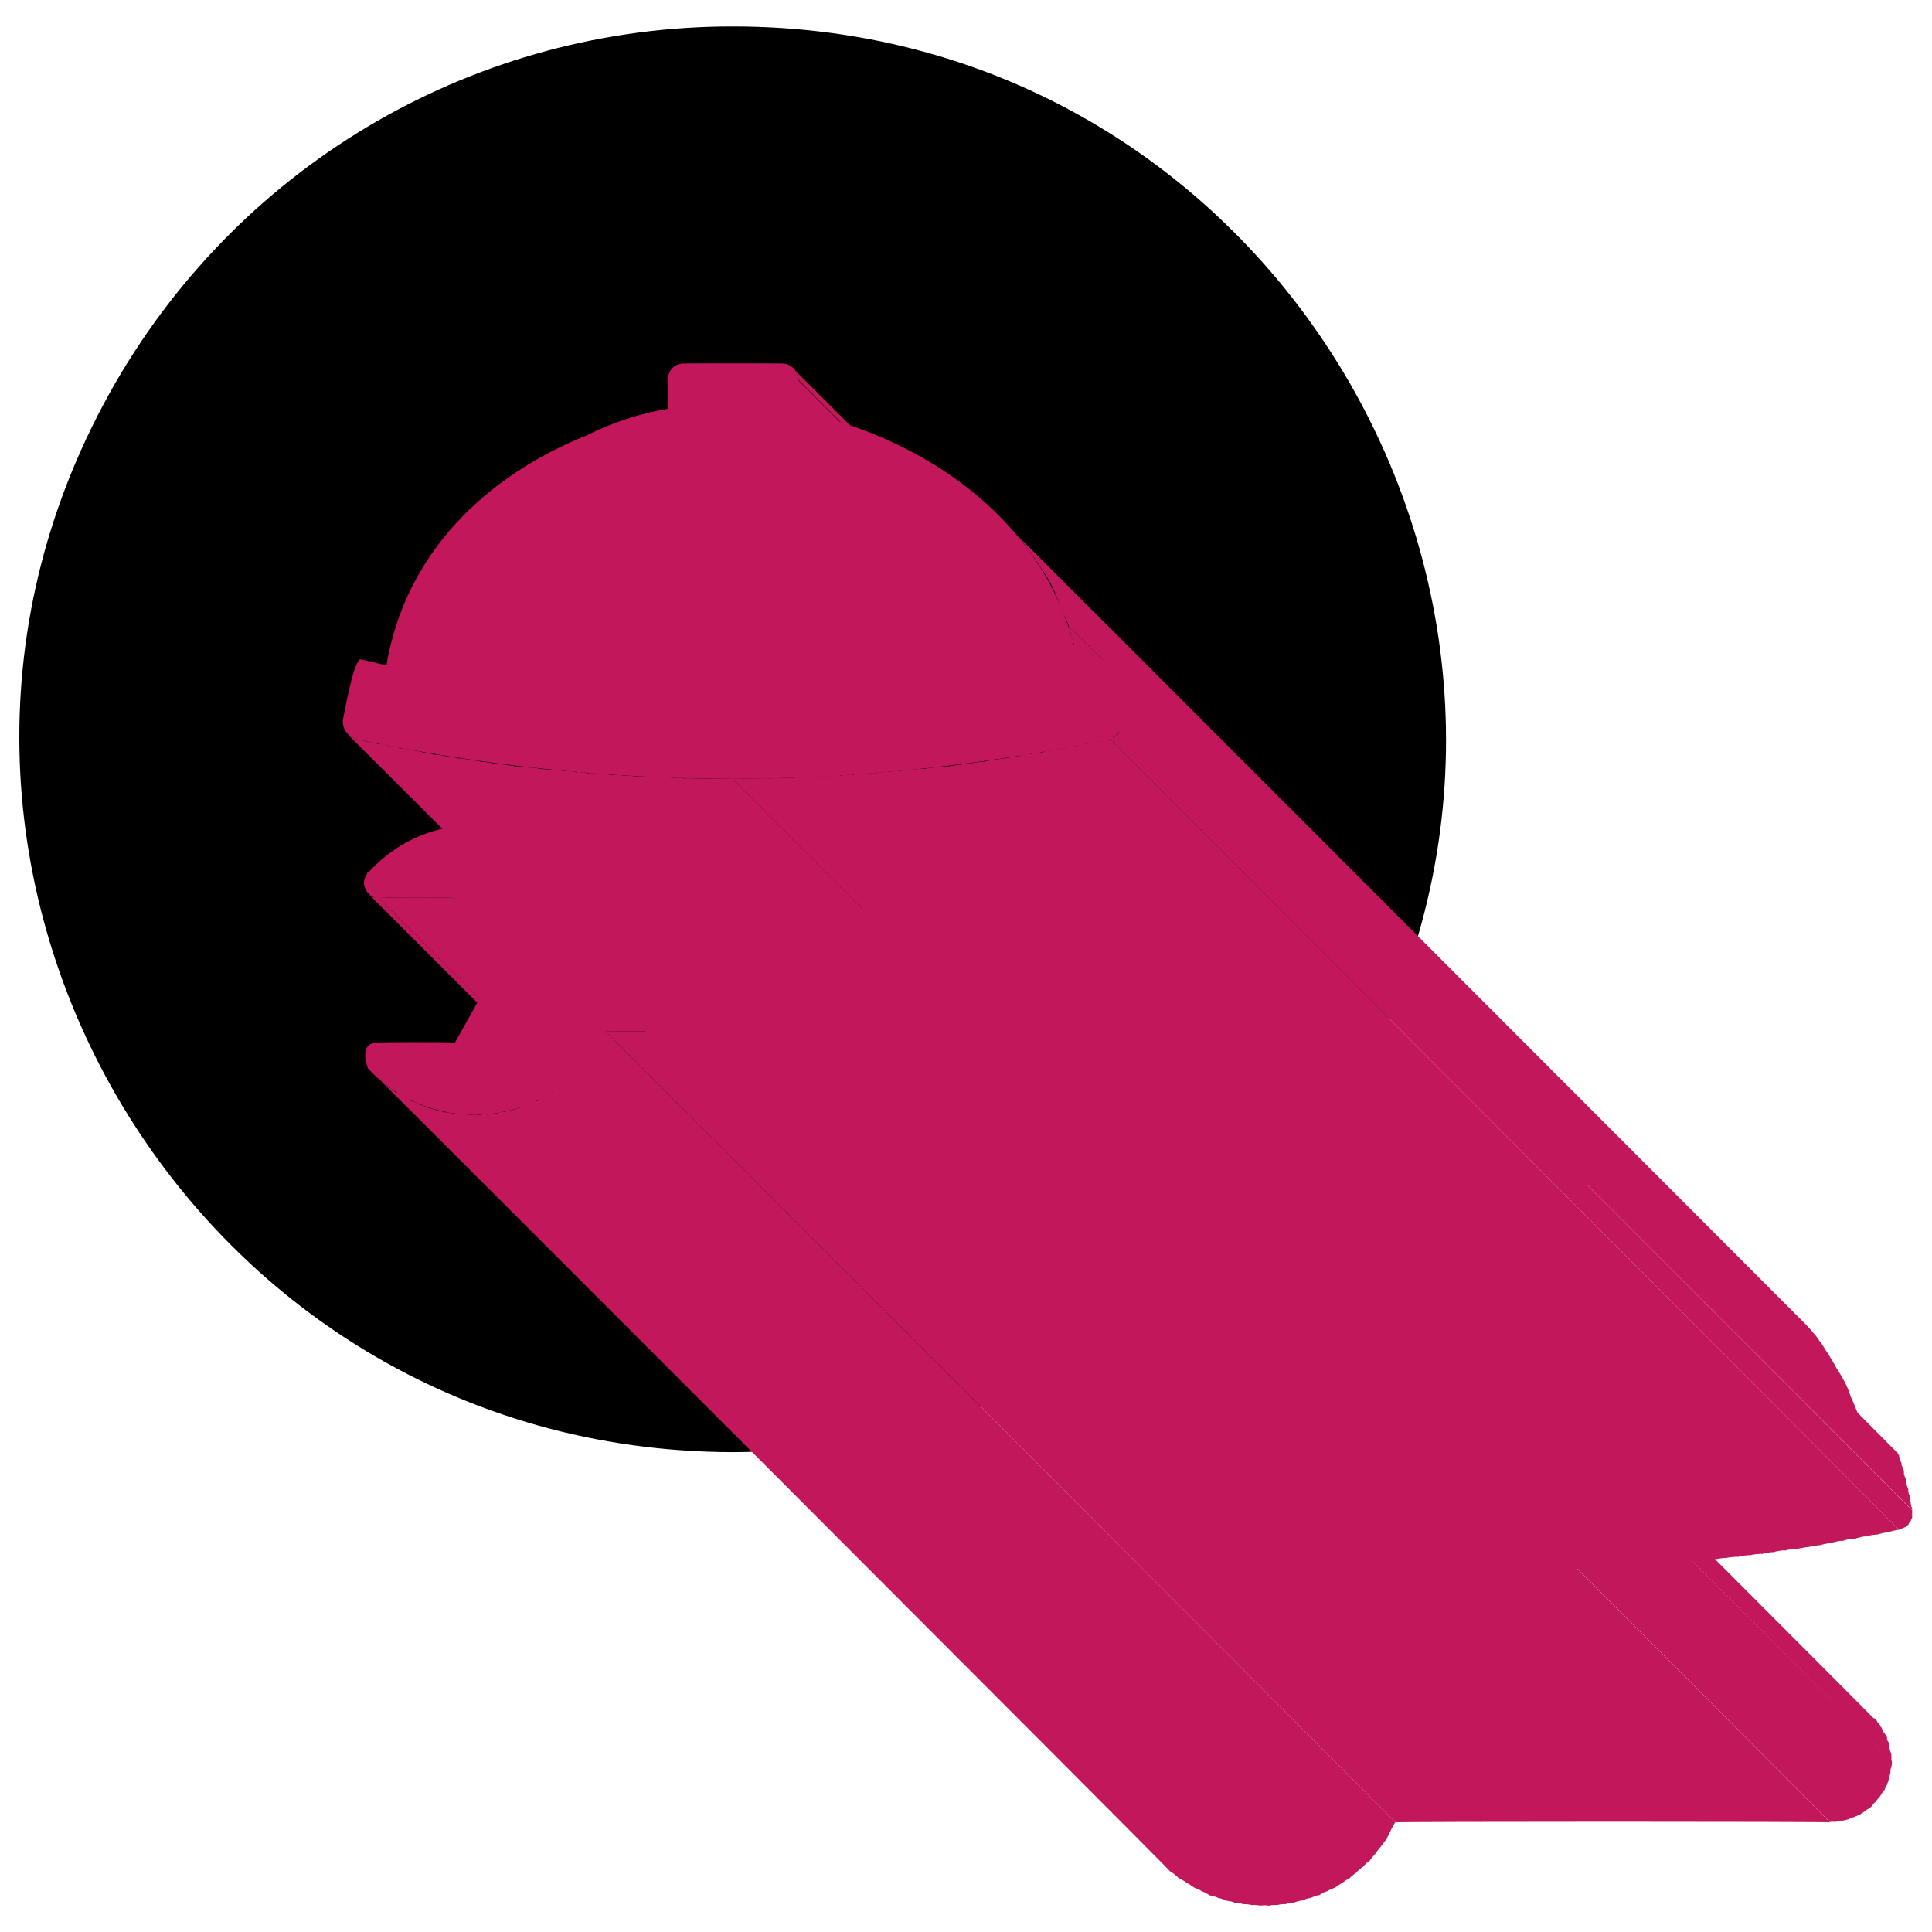 <svg xmlns="http://www.w3.org/2000/svg" version="1.1" xmlns:xlink="http://www.w3.org/1999/xlink" width="100%" height="100%" id="svgWorkerArea" viewBox="0 0 400 400" xmlns:artdraw="https://artdraw.muisca.co" style="background: white;"><defs id="defsdoc"><pattern id="patternBool" x="0" y="0" width="10" height="10" patternUnits="userSpaceOnUse" patternTransform="rotate(35)"><circle cx="5" cy="5" r="4" style="stroke: none;fill: #ff000070;"></circle></pattern><clipPath id="id0"><path d="M 3.413 0 C 6.041 1.6090104788388752e-16 7.683 2.845 6.369 5.12 C 5.759 6.176 4.633 6.827 3.413 6.827 C 0.785 6.827 -0.857 3.982 0.457 1.707 C 1.067 0.651 2.193 2.240233086008082e-16 3.413 0 Z" id="pathImp-739243627"></path></clipPath></defs><g id="fileImp-116887577" class="cosito"><path id="pathImp-969550138" class="grouped" d="M151.694 5.478C265.194 5.424 336.194 128.424 279.394 226.858 252.994 272.324 204.394 300.424 151.694 300.651 38.194 300.424-32.706 177.424 23.894 79.271 50.394 33.424 98.894 5.424 151.694 5.478 151.694 5.424 151.694 5.424 151.694 5.478"></path><path id="pathImp-698751102" class="grouped" style="fill:#c2185b; " d="M210.294 110.542C210.294 110.424 373.894 274.224 373.894 274.234 373.894 274.224 375.394 275.824 375.394 275.963 375.394 275.824 376.694 277.424 376.694 277.693 376.694 277.424 377.894 279.324 377.894 279.465 377.894 279.324 379.094 281.224 379.094 281.325 379.094 281.224 380.194 283.124 380.194 283.227 380.194 283.124 381.394 285.124 381.394 285.173 381.394 285.124 382.394 286.924 382.394 287.161 382.394 286.924 383.194 289.124 383.194 289.193 383.194 289.124 384.094 291.224 384.094 291.269 384.094 291.224 384.894 293.324 384.894 293.431 384.894 293.324 221.294 129.424 221.294 129.696 221.294 129.424 220.394 127.424 220.394 127.534 220.394 127.424 219.494 125.424 219.494 125.458 219.494 125.424 218.694 123.224 218.694 123.426 218.694 123.224 217.794 121.224 217.794 121.437 217.794 121.224 216.694 119.224 216.694 119.492 216.694 119.224 215.494 117.424 215.494 117.633 215.494 117.424 214.294 115.724 214.294 115.773 214.294 115.724 212.894 113.724 212.894 113.957 212.894 113.724 211.694 112.224 211.694 112.228 211.694 112.224 210.294 110.424 210.294 110.542"></path><path id="pathImp-18461989" class="grouped" style="fill:#c2185b; fill:#c2185b; " d="M164.394 76.472C164.394 76.424 328.094 240.224 328.094 240.25 328.094 240.224 328.194 240.324 328.194 240.51 328.194 240.324 328.194 240.624 328.194 240.769 328.194 240.624 328.594 240.924 328.594 241.072 328.594 240.924 328.594 241.224 328.594 241.374 328.594 241.224 328.694 241.624 328.694 241.677 328.694 241.624 328.694 241.824 328.694 242.023 328.694 241.824 328.694 242.324 328.694 242.369 328.694 242.324 165.294 78.624 165.294 78.634 165.294 78.624 165.294 78.224 165.294 78.288 165.294 78.224 165.194 77.724 165.194 77.942 165.194 77.724 164.894 77.424 164.894 77.639 164.894 77.424 164.894 77.224 164.894 77.337 164.894 77.224 164.794 76.924 164.794 77.034 164.794 76.924 164.494 76.624 164.494 76.731 164.494 76.624 164.394 76.424 164.394 76.472"></path><path id="pathImp-989481007" class="grouped" style="fill:#c2185b; fill:#c2185b; fill:#c2185b; " d="M165.194 78.634C165.194 78.624 328.694 242.324 328.694 242.326 328.694 242.324 328.694 248.724 328.694 248.811 328.694 248.724 165.194 84.924 165.194 85.032 165.194 84.924 165.194 78.624 165.194 78.634"></path><path id="pathImp-354980663" class="grouped" style="fill:#c2185b; fill:#c2185b; fill:#c2185b; fill:#c2185b; " d="M232.294 149.022C232.294 148.924 395.894 312.624 395.894 312.714 395.894 312.624 395.894 312.824 395.894 313.06 395.894 312.824 395.894 313.624 395.894 313.752 395.894 313.624 395.894 313.824 395.894 314.054 395.894 313.824 395.894 314.224 395.894 314.357 395.894 314.224 395.694 314.424 395.694 314.703 395.694 314.424 395.594 314.824 395.594 314.962 395.594 314.824 395.394 315.124 395.394 315.265 395.394 315.124 395.194 315.324 395.194 315.524 395.194 315.324 395.094 315.724 395.094 315.74 395.094 315.724 394.694 315.824 394.694 316 394.694 315.824 394.594 316.124 394.594 316.173 394.594 316.124 394.194 316.224 394.194 316.346 394.194 316.224 393.894 316.324 393.894 316.519 393.894 316.324 393.694 316.324 393.694 316.648 393.694 316.324 393.194 316.624 393.194 316.735 393.194 316.624 229.794 152.924 229.794 153.043 229.794 152.924 229.994 152.724 229.994 152.913 229.994 152.724 230.394 152.724 230.394 152.827 230.394 152.724 230.794 152.424 230.794 152.654 230.794 152.424 230.894 152.424 230.894 152.481 230.894 152.424 231.294 152.124 231.294 152.265 231.294 152.124 231.494 151.924 231.494 152.048 231.494 151.924 231.694 151.724 231.694 151.832 231.694 151.724 231.894 151.424 231.894 151.573 231.894 151.424 231.994 151.124 231.994 151.27 231.994 151.124 232.194 150.724 232.194 150.968 232.194 150.724 232.294 150.424 232.294 150.665 232.294 150.424 232.294 150.224 232.294 150.362 232.294 150.224 232.294 149.924 232.294 150.016 232.294 149.924 232.394 149.424 232.394 149.714 232.394 149.424 232.394 149.224 232.394 149.368 232.394 149.224 232.294 148.924 232.294 149.022"></path><path id="pathImp-878986987" class="grouped" style="fill:#c2185b; fill:#c2185b; fill:#c2185b; fill:#c2185b; fill:#c2185b; " d="M229.794 153.043C229.794 152.924 393.194 316.624 393.194 316.735 393.194 316.624 391.094 317.124 391.094 317.21 391.094 317.124 388.694 317.624 388.694 317.729 388.694 317.624 386.394 317.924 386.394 318.162 386.394 317.924 384.094 318.424 384.094 318.637 384.094 318.424 381.594 318.824 381.594 319.07 381.594 318.824 379.194 319.324 379.194 319.502 379.194 319.324 376.894 319.824 376.894 319.934 376.894 319.824 374.394 320.224 374.394 320.323 374.394 320.224 372.094 320.624 372.094 320.712 372.094 320.624 369.694 320.824 369.694 321.058 369.694 320.824 367.194 321.224 367.194 321.404 367.194 321.224 364.894 321.624 364.894 321.75 364.894 321.624 362.394 321.824 362.394 322.053 362.394 321.824 359.894 322.224 359.894 322.356 359.894 322.224 357.394 322.424 357.394 322.615 357.394 322.424 354.894 322.824 354.894 322.874 354.894 322.824 352.594 322.824 352.594 323.134 352.594 322.824 350.094 323.324 350.094 323.393 350.094 323.324 347.594 323.324 347.594 323.609 347.594 323.324 345.194 323.624 345.194 323.782 345.194 323.624 342.694 323.824 342.694 323.999 342.694 323.824 340.194 323.924 340.194 324.128 340.194 323.924 337.694 324.124 337.694 324.301 337.694 324.124 335.194 324.224 335.194 324.431 335.194 324.224 332.894 324.424 332.894 324.561 332.894 324.424 330.394 324.424 330.394 324.647 330.394 324.424 327.694 324.624 327.694 324.733 327.694 324.624 325.194 324.724 325.194 324.82 325.194 324.724 322.894 324.724 322.894 324.863 322.894 324.724 320.194 324.724 320.194 324.906 320.194 324.724 317.694 324.724 317.694 324.906 317.694 324.724 315.194 324.824 315.194 324.993 315.194 324.824 151.694 161.224 151.694 161.258 151.694 161.224 154.294 161.224 154.294 161.258 154.294 161.224 156.694 161.124 156.694 161.215 156.694 161.124 159.194 161.124 159.194 161.171 159.194 161.124 161.794 161.124 161.794 161.128 161.794 161.124 164.294 160.924 164.294 161.042 164.294 160.924 166.694 160.724 166.694 160.955 166.694 160.724 169.194 160.724 169.194 160.869 169.194 160.724 171.794 160.424 171.794 160.739 171.794 160.424 174.194 160.424 174.194 160.609 174.194 160.424 176.694 160.224 176.694 160.436 176.694 160.224 179.194 160.124 179.194 160.263 179.194 160.124 181.494 159.924 181.494 160.09 181.494 159.924 183.994 159.724 183.994 159.874 183.994 159.724 186.494 159.424 186.494 159.658 186.494 159.424 188.894 159.224 188.894 159.442 188.894 159.224 191.394 159.124 191.394 159.183 191.394 159.124 193.894 158.724 193.894 158.923 193.894 158.724 196.394 158.624 196.394 158.664 196.394 158.624 198.894 158.224 198.894 158.361 198.894 158.224 201.194 157.924 201.194 158.015 201.194 157.924 203.694 157.624 203.694 157.713 203.694 157.624 205.994 157.224 205.994 157.367 205.994 157.224 208.394 156.924 208.394 156.977 208.394 156.924 210.894 156.424 210.894 156.631 210.894 156.424 213.294 155.924 213.294 156.199 213.294 155.924 215.694 155.624 215.694 155.81 215.694 155.624 217.994 155.224 217.994 155.378 217.994 155.224 220.394 154.724 220.394 154.945 220.394 154.724 222.694 154.224 222.694 154.513 222.694 154.224 224.994 153.924 224.994 154.037 224.994 153.924 227.394 153.424 227.394 153.518 227.394 153.424 229.794 152.924 229.794 153.043"></path><path id="pathImp-517680436" class="grouped" style="fill:#c2185b; fill:#c2185b; fill:#c2185b; fill:#c2185b; fill:#c2185b; fill:#c2185b; " d="M151.694 161.258C151.694 161.224 315.194 324.724 315.194 324.95 315.194 324.724 310.194 324.724 310.194 324.95 310.194 324.724 307.694 324.724 307.694 324.863 307.694 324.724 305.394 324.724 305.394 324.82 305.394 324.724 302.694 324.624 302.694 324.733 302.694 324.624 300.194 324.424 300.194 324.647 300.194 324.424 297.694 324.424 297.694 324.561 297.694 324.424 295.394 324.224 295.394 324.431 295.394 324.224 292.694 324.124 292.694 324.301 292.694 324.124 290.194 323.924 290.194 324.128 290.194 323.924 287.694 323.824 287.694 323.999 287.694 323.824 285.394 323.624 285.394 323.782 285.394 323.624 282.894 323.324 282.894 323.609 282.894 323.324 280.394 323.324 280.394 323.393 280.394 323.324 277.894 322.824 277.894 323.134 277.894 322.824 275.394 322.824 275.394 322.874 275.394 322.824 273.094 322.424 273.094 322.615 273.094 322.424 270.594 322.224 270.594 322.356 270.594 322.224 268.094 321.824 268.094 322.053 268.094 321.824 265.694 321.624 265.694 321.75 265.694 321.624 263.194 321.224 263.194 321.404 263.194 321.224 260.894 320.924 260.894 321.102 260.894 320.924 258.394 320.624 258.394 320.756 258.394 320.624 255.994 320.224 255.994 320.367 255.994 320.224 253.694 319.824 253.694 319.934 253.694 319.824 251.294 319.324 251.294 319.545 251.294 319.324 248.894 318.824 248.894 319.113 248.894 318.824 246.494 318.424 246.494 318.68 246.494 318.424 244.294 318.124 244.294 318.248 244.294 318.124 241.894 317.624 241.894 317.773 241.894 317.624 239.494 317.124 239.494 317.254 239.494 317.124 237.294 316.724 237.294 316.778 237.294 316.724 73.494 152.924 73.494 153.086 73.494 152.924 75.894 153.424 75.894 153.562 75.894 153.424 78.294 153.924 78.294 154.081 78.294 153.924 80.494 154.224 80.494 154.513 80.494 154.224 82.894 154.724 82.894 154.989 82.894 154.724 85.394 155.224 85.394 155.421 85.394 155.224 87.694 155.724 87.694 155.853 87.694 155.724 89.994 156.124 89.994 156.286 89.994 156.124 92.394 156.424 92.394 156.675 92.394 156.424 94.894 156.924 94.894 157.021 94.894 156.924 97.294 157.224 97.294 157.41 97.294 157.224 99.694 157.624 99.694 157.756 99.694 157.624 101.994 157.924 101.994 158.058 101.994 157.924 104.494 158.224 104.494 158.404 104.494 158.224 106.894 158.624 106.894 158.707 106.894 158.624 109.394 158.724 109.394 158.966 109.394 158.724 111.894 159.124 111.894 159.226 111.894 159.124 114.294 159.424 114.294 159.485 114.294 159.424 116.794 159.424 116.794 159.701 116.794 159.424 119.294 159.724 119.294 159.918 119.294 159.724 121.694 159.924 121.694 160.134 121.694 159.924 124.194 160.124 124.194 160.307 124.194 160.124 126.794 160.424 126.794 160.48 126.794 160.424 129.194 160.424 129.194 160.653 129.194 160.424 131.694 160.724 131.694 160.782 131.694 160.724 134.194 160.724 134.194 160.912 134.194 160.724 136.494 160.724 136.494 160.998 136.494 160.724 139.194 160.924 139.194 161.085 139.194 160.924 141.694 161.124 141.694 161.171 141.694 161.124 144.194 161.124 144.194 161.215 144.194 161.124 146.794 161.224 146.794 161.258 146.794 161.224 149.194 161.224 149.194 161.258 149.194 161.224 151.694 161.224 151.694 161.258"></path><path id="pathImp-190521518" class="grouped" style="fill:#c2185b; fill:#c2185b; fill:#c2185b; fill:#c2185b; fill:#c2185b; fill:#c2185b; fill:#c2185b; " d="M73.694 153.043C73.694 152.924 237.294 316.624 237.294 316.735 237.294 316.624 236.894 316.324 236.894 316.648 236.894 316.324 236.494 316.324 236.494 316.519 236.494 316.324 236.394 316.224 236.394 316.346 236.394 316.224 235.994 316.124 235.994 316.173 235.994 316.124 235.794 315.824 235.794 316 235.794 315.824 72.194 152.124 72.194 152.265 72.194 152.124 72.394 152.424 72.394 152.481 72.394 152.424 72.794 152.424 72.794 152.654 72.794 152.424 72.994 152.724 72.994 152.827 72.994 152.724 73.294 152.724 73.294 152.913 73.294 152.724 73.694 152.924 73.694 153.043"></path><path id="pathImp-877891341" class="grouped" style="fill:#c2185b; fill:#c2185b; fill:#c2185b; fill:#c2185b; fill:#c2185b; fill:#c2185b; fill:#c2185b; fill:#c2185b; " d="M221.294 129.696C221.294 129.424 384.894 293.224 384.894 293.387 384.894 293.224 384.894 293.424 384.894 293.647 384.894 293.424 384.894 293.724 384.894 293.906 384.894 293.724 385.094 293.924 385.094 294.122 385.094 293.924 385.094 294.324 385.094 294.382 385.094 294.324 385.194 294.424 385.194 294.641 385.194 294.424 385.394 294.824 385.394 294.857 385.394 294.824 385.394 294.824 385.394 295.117 385.394 294.824 385.394 295.324 385.394 295.376 385.394 295.324 385.394 295.624 385.394 295.636 385.394 295.624 385.594 295.724 385.594 295.895 385.594 295.724 385.594 296.124 385.594 296.154 385.594 296.124 385.694 296.224 385.694 296.371 385.694 296.224 385.894 296.424 385.894 296.63 385.894 296.424 385.894 296.724 385.894 296.889 385.894 296.724 385.894 296.924 385.894 297.149 385.894 296.924 385.894 297.224 385.894 297.408 385.894 297.224 386.194 297.424 386.194 297.668 386.194 297.424 386.194 297.824 386.194 297.927 386.194 297.824 386.194 297.924 386.194 298.187 386.194 297.924 386.194 298.324 386.194 298.446 386.194 298.324 386.194 298.424 386.194 298.705 386.194 298.424 386.394 298.824 386.394 298.965 386.394 298.824 386.394 299.124 386.394 299.224 386.394 299.124 386.394 299.324 386.394 299.484 386.394 299.324 386.394 299.624 386.394 299.743 386.394 299.624 386.394 299.824 386.394 300.003 386.394 299.824 386.694 300.124 386.694 300.262 386.694 300.124 386.694 300.324 386.694 300.521 386.694 300.324 386.694 300.624 386.694 300.781 386.694 300.624 386.694 300.824 386.694 301.04 386.694 300.824 386.694 301.124 386.694 301.3 386.694 301.124 386.894 301.324 386.894 301.559 386.894 301.324 223.294 137.724 223.294 137.867 223.294 137.724 223.294 137.424 223.294 137.608 223.294 137.424 223.294 137.224 223.294 137.348 223.294 137.224 222.994 136.924 222.994 137.089 222.994 136.924 222.994 136.724 222.994 136.786 222.994 136.724 222.894 136.424 222.894 136.527 222.894 136.424 222.894 136.224 222.894 136.267 222.894 136.224 222.894 135.924 222.894 136.008 222.894 135.924 222.894 135.624 222.894 135.749 222.894 135.624 222.894 135.424 222.894 135.489 222.894 135.424 222.694 135.124 222.694 135.23 222.694 135.124 222.694 134.924 222.694 134.97 222.694 134.924 222.494 134.624 222.494 134.711 222.494 134.624 222.494 134.224 222.494 134.451 222.494 134.224 222.394 134.124 222.394 134.192 222.394 134.124 222.394 133.724 222.394 133.933 222.394 133.724 222.394 133.624 222.394 133.716 222.394 133.624 222.394 133.224 222.394 133.457 222.394 133.224 222.194 132.924 222.194 133.198 222.194 132.924 222.194 132.724 222.194 132.938 222.194 132.724 221.994 132.424 221.994 132.679 221.994 132.424 221.994 132.224 221.994 132.419 221.994 132.224 221.894 131.924 221.894 132.16 221.894 131.924 221.894 131.924 221.894 131.944 221.894 131.924 221.794 131.624 221.794 131.684 221.794 131.624 221.694 131.424 221.694 131.425 221.694 131.424 221.694 130.924 221.694 131.166 221.694 130.924 221.494 130.724 221.494 130.906 221.494 130.724 221.494 130.624 221.494 130.69 221.494 130.624 221.394 130.224 221.394 130.43 221.394 130.224 221.294 130.124 221.294 130.171 221.294 130.124 221.294 129.724 221.294 129.955 221.294 129.724 221.294 129.424 221.294 129.696"></path><path id="pathImp-716383028" class="grouped" style="fill:#c2185b; fill:#c2185b; fill:#c2185b; fill:#c2185b; fill:#c2185b; fill:#c2185b; fill:#c2185b; fill:#c2185b; fill:#c2185b; " d="M228.894 136.7C228.894 136.424 392.394 300.224 392.394 300.348 392.394 300.224 392.594 300.424 392.594 300.565 392.594 300.424 392.894 300.624 392.894 300.781 392.894 300.624 392.894 300.824 392.894 301.04 392.894 300.824 393.194 301.324 393.194 301.386 393.194 301.324 393.194 301.424 393.194 301.732 393.194 301.424 393.394 301.824 393.394 302.078 393.394 301.824 393.394 302.324 393.394 302.51 393.394 302.324 393.694 302.824 393.694 302.942 393.694 302.824 393.694 303.224 393.694 303.375 393.694 303.224 393.894 303.724 393.894 303.807 393.894 303.724 394.094 304.124 394.094 304.326 394.094 304.124 394.194 304.624 394.194 304.802 394.194 304.624 394.194 305.224 394.194 305.321 394.194 305.224 394.394 305.724 394.394 305.839 394.394 305.724 394.594 306.224 394.594 306.315 394.594 306.224 394.694 306.724 394.694 306.834 394.694 306.724 394.694 307.224 394.694 307.353 394.694 307.224 394.894 307.824 394.894 307.871 394.894 307.824 395.094 308.324 395.094 308.347 395.094 308.324 395.094 308.724 395.094 308.866 395.094 308.724 395.194 309.224 395.194 309.298 395.194 309.224 395.394 309.724 395.394 309.774 395.394 309.724 395.394 310.124 395.394 310.206 395.394 310.124 395.394 310.424 395.394 310.639 395.394 310.424 395.594 310.924 395.594 311.071 395.594 310.924 395.594 311.324 395.594 311.417 395.594 311.324 395.694 311.624 395.694 311.719 395.694 311.624 395.694 311.824 395.694 312.022 395.694 311.824 395.894 312.224 395.894 312.281 395.894 312.224 395.894 312.324 395.894 312.498 395.894 312.324 395.894 312.624 395.894 312.671 395.894 312.624 232.294 148.924 232.294 149.022 232.294 148.924 232.294 148.724 232.294 148.849 232.294 148.724 232.194 148.424 232.194 148.633 232.194 148.424 232.194 148.224 232.194 148.374 232.194 148.224 231.994 147.924 231.994 148.071 231.994 147.924 231.994 147.624 231.994 147.725 231.994 147.624 231.894 147.224 231.894 147.379 231.894 147.224 231.894 146.724 231.894 146.947 231.894 146.724 231.794 146.424 231.794 146.558 231.794 146.424 231.694 145.924 231.694 146.125 231.694 145.924 231.694 145.624 231.694 145.693 231.694 145.624 231.494 145.124 231.494 145.217 231.494 145.124 231.394 144.624 231.394 144.698 231.394 144.624 231.294 144.124 231.294 144.223 231.294 144.124 231.294 143.424 231.294 143.704 231.294 143.424 231.194 142.924 231.194 143.185 231.194 142.924 230.894 142.424 230.894 142.666 230.894 142.424 230.894 141.924 230.894 142.148 230.894 141.924 230.794 141.424 230.794 141.629 230.794 141.424 230.694 141.124 230.694 141.153 230.694 141.124 230.394 140.424 230.394 140.634 230.394 140.424 230.394 139.924 230.394 140.202 230.394 139.924 230.294 139.424 230.294 139.683 230.294 139.424 229.994 139.124 229.994 139.251 229.994 139.124 229.894 138.724 229.894 138.818 229.894 138.724 229.894 138.424 229.894 138.429 229.894 138.424 229.794 137.724 229.794 138.04 229.794 137.724 229.394 137.624 229.394 137.694 229.394 137.624 229.394 137.224 229.394 137.392 229.394 137.224 229.194 137.124 229.194 137.132 229.194 137.124 228.994 136.724 228.994 136.873 228.994 136.724 228.894 136.424 228.894 136.7"></path><path id="pathImp-109621321" class="grouped" style="fill:#c2185b; fill:#c2185b; fill:#c2185b; fill:#c2185b; fill:#c2185b; fill:#c2185b; fill:#c2185b; fill:#c2185b; fill:#c2185b; fill:#c2185b; " d="M118.694 179.201C118.694 179.124 282.394 342.824 282.394 342.893 282.394 342.824 283.694 344.124 283.694 344.19 283.694 344.124 284.894 345.424 284.894 345.573 284.894 345.424 285.894 346.824 285.894 347.043 285.894 346.824 287.094 348.424 287.094 348.643 287.094 348.424 287.894 350.224 287.894 350.286 287.894 350.224 288.894 351.824 288.894 352.016 288.894 351.824 125.394 188.224 125.394 188.324 125.394 188.224 124.394 186.424 124.394 186.594 124.394 186.424 123.394 184.724 123.394 184.908 123.394 184.724 122.394 183.224 122.394 183.351 122.394 183.224 121.294 181.724 121.294 181.881 121.294 181.724 119.894 180.424 119.894 180.498 119.894 180.424 118.694 179.124 118.694 179.201"></path><path id="pathImp-440011007" class="grouped" style="fill:#c2185b; fill:#c2185b; fill:#c2185b; fill:#c2185b; fill:#c2185b; fill:#c2185b; fill:#c2185b; fill:#c2185b; fill:#c2185b; fill:#c2185b; fill:#c2185b; " d="M224.394 191.999C224.394 191.924 387.894 355.624 387.894 355.734 387.894 355.624 388.394 355.924 388.394 356.166 388.394 355.924 388.694 356.424 388.694 356.599 388.694 356.424 389.094 356.924 389.094 357.117 389.094 356.924 389.394 357.324 389.394 357.593 389.394 357.324 389.694 357.924 389.694 358.112 389.694 357.924 389.894 358.424 389.894 358.631 389.894 358.424 390.394 359.124 390.394 359.193 390.394 359.124 390.694 359.624 390.694 359.755 390.694 359.624 390.694 360.224 390.694 360.317 390.694 360.224 391.094 360.824 391.094 360.879 391.094 360.824 391.194 361.324 391.194 361.484 391.194 361.324 391.194 361.924 391.194 362.089 391.194 361.924 391.394 362.624 391.394 362.738 391.394 362.624 391.594 363.124 391.594 363.343 391.594 363.124 391.594 363.824 391.594 363.992 391.594 363.824 391.594 364.324 391.594 364.64 391.594 364.324 228.194 200.724 228.194 200.949 228.194 200.724 228.194 200.124 228.194 200.3 228.194 200.124 227.994 199.324 227.994 199.651 227.994 199.324 227.894 198.824 227.894 199.046 227.894 198.824 227.894 198.324 227.894 198.398 227.894 198.324 227.694 197.624 227.694 197.792 227.694 197.624 227.394 197.124 227.394 197.187 227.394 197.124 227.394 196.424 227.394 196.625 227.394 196.424 227.194 195.724 227.194 196.02 227.194 195.724 226.894 195.224 226.894 195.458 226.894 195.224 226.494 194.724 226.494 194.939 226.494 194.724 226.194 194.224 226.194 194.42 226.194 194.224 225.894 193.724 225.894 193.901 225.894 193.724 225.494 193.224 225.494 193.382 225.494 193.224 225.194 192.724 225.194 192.95 225.194 192.724 224.794 192.224 224.794 192.474 224.794 192.224 224.394 191.924 224.394 191.999"></path><path id="pathImp-373033070" class="grouped" style="fill:#c2185b; fill:#c2185b; fill:#c2185b; fill:#c2185b; fill:#c2185b; fill:#c2185b; fill:#c2185b; fill:#c2185b; fill:#c2185b; fill:#c2185b; fill:#c2185b; fill:#c2185b; " d="M227.994 200.905C227.994 200.724 391.694 364.324 391.694 364.64 391.694 364.324 391.694 365.124 391.694 365.289 391.694 365.124 391.594 365.724 391.594 365.938 391.594 365.724 391.394 366.324 391.394 366.586 391.394 366.324 391.394 366.924 391.394 367.191 391.394 366.924 391.194 367.724 391.194 367.797 391.194 367.724 391.094 368.224 391.094 368.402 391.094 368.224 390.894 368.824 390.894 369.007 390.894 368.824 390.694 369.424 390.694 369.569 390.694 369.424 390.394 369.924 390.394 370.131 390.394 369.924 390.194 370.424 390.194 370.65 390.194 370.424 389.694 371.124 389.694 371.212 389.694 371.124 389.394 371.624 389.394 371.688 389.394 371.624 389.094 372.124 389.094 372.207 389.094 372.124 388.694 372.424 388.694 372.639 388.694 372.424 388.394 372.924 388.394 373.158 388.394 372.924 387.894 373.324 387.894 373.59 387.894 373.324 387.594 373.824 387.594 374.023 387.594 373.824 387.094 374.324 387.094 374.412 387.094 374.324 386.394 374.724 386.394 374.758 386.394 374.724 386.194 374.824 386.194 375.103 386.194 374.824 385.594 375.324 385.594 375.45 385.594 375.324 385.094 375.624 385.094 375.752 385.094 375.624 384.394 375.924 384.394 376.055 384.394 375.924 383.894 376.124 383.894 376.271 383.894 376.124 383.394 376.324 383.394 376.531 383.394 376.324 382.694 376.624 382.694 376.703 382.694 376.624 382.094 376.824 382.094 376.876 382.094 376.824 381.594 376.824 381.594 377.049 381.594 376.824 380.894 376.924 380.894 377.136 380.894 376.924 380.194 377.124 380.194 377.222 380.194 377.124 379.694 377.124 379.694 377.265 379.694 377.124 378.894 377.124 378.894 377.265 378.894 377.124 215.394 213.424 215.394 213.573 215.394 213.424 215.994 213.424 215.994 213.573 215.994 213.424 216.794 213.324 216.794 213.53 216.794 213.324 217.394 213.324 217.394 213.444 217.394 213.324 217.894 213.224 217.894 213.314 217.894 213.224 218.494 213.124 218.494 213.184 218.494 213.124 219.194 212.824 219.194 213.011 219.194 212.824 219.794 212.724 219.794 212.795 219.794 212.724 220.394 212.324 220.394 212.579 220.394 212.324 220.894 212.224 220.894 212.32 220.894 212.224 221.394 211.824 221.394 212.06 221.394 211.824 221.894 211.624 221.894 211.758 221.894 211.624 222.394 211.324 222.394 211.412 222.394 211.324 222.894 210.924 222.894 211.066 222.894 210.924 223.394 210.424 223.394 210.677 223.394 210.424 223.894 210.124 223.894 210.288 223.894 210.124 224.394 209.724 224.394 209.855 224.394 209.724 224.794 209.324 224.794 209.423 224.794 209.324 225.194 208.824 225.194 208.99 225.194 208.824 225.494 208.324 225.494 208.515 225.494 208.324 225.894 207.824 225.894 207.996 225.894 207.824 226.194 207.324 226.194 207.477 226.194 207.324 226.394 206.824 226.394 206.958 226.394 206.824 226.894 206.224 226.894 206.396 226.894 206.224 226.894 205.724 226.894 205.834 226.894 205.724 227.294 205.224 227.294 205.272 227.294 205.224 227.394 204.624 227.394 204.71 227.394 204.624 227.694 203.924 227.694 204.105 227.694 203.924 227.794 203.324 227.794 203.5 227.794 203.324 227.894 202.724 227.894 202.851 227.894 202.724 227.994 201.924 227.994 202.246 227.994 201.924 227.994 201.324 227.994 201.597 227.994 201.324 227.994 200.724 227.994 200.905"></path><path id="pathImp-316100298" class="grouped" style="fill:#c2185b; fill:#c2185b; fill:#c2185b; fill:#c2185b; fill:#c2185b; fill:#c2185b; fill:#c2185b; fill:#c2185b; fill:#c2185b; fill:#c2185b; fill:#c2185b; fill:#c2185b; fill:#c2185b; " d="M215.394 213.573C215.394 213.424 378.894 377.124 378.894 377.309 378.894 377.124 288.894 377.124 288.894 377.309 288.894 377.124 125.394 213.424 125.394 213.573 125.394 213.424 215.394 213.424 215.394 213.573"></path><path id="pathImp-617629357" class="grouped" style="fill:#c2185b; fill:#c2185b; fill:#c2185b; fill:#c2185b; fill:#c2185b; fill:#c2185b; fill:#c2185b; fill:#c2185b; fill:#c2185b; fill:#c2185b; fill:#c2185b; fill:#c2185b; fill:#c2185b; fill:#c2185b; " d="M94.194 185.989C94.194 185.724 257.894 349.424 257.894 349.724 257.894 349.424 242.194 349.424 242.194 349.724 242.194 349.424 78.394 185.724 78.394 185.989 78.394 185.724 94.194 185.724 94.194 185.989"></path><path id="pathImp-675315187" class="grouped" style="fill:#c2185b; fill:#c2185b; fill:#c2185b; fill:#c2185b; fill:#c2185b; fill:#c2185b; fill:#c2185b; fill:#c2185b; fill:#c2185b; fill:#c2185b; fill:#c2185b; fill:#c2185b; fill:#c2185b; fill:#c2185b; fill:#c2185b; " d="M78.394 185.989C78.394 185.724 242.194 349.424 242.194 349.724 242.194 349.424 241.894 349.424 241.894 349.724 241.894 349.424 241.694 349.424 241.694 349.681 241.694 349.424 241.394 349.424 241.394 349.637 241.394 349.424 241.194 349.324 241.194 349.551 241.194 349.324 240.894 349.324 240.894 349.465 240.894 349.324 240.794 349.324 240.794 349.378 240.794 349.324 240.394 349.124 240.394 349.248 240.394 349.124 240.294 348.924 240.294 349.119 240.294 348.924 239.994 348.824 239.994 348.989 239.994 348.824 76.494 185.224 76.494 185.297 76.494 185.224 76.694 185.224 76.694 185.427 76.694 185.224 76.894 185.424 76.894 185.556 76.894 185.424 76.994 185.624 76.994 185.686 76.994 185.624 77.394 185.724 77.394 185.773 77.394 185.724 77.494 185.724 77.494 185.859 77.494 185.724 77.794 185.724 77.794 185.902 77.794 185.724 77.894 185.724 77.894 185.946 77.894 185.724 78.294 185.724 78.294 185.989 78.294 185.724 78.394 185.724 78.394 185.989"></path><path id="pathImp-430554790" class="grouped" style="fill:#c2185b; fill:#c2185b; fill:#c2185b; fill:#c2185b; fill:#c2185b; fill:#c2185b; fill:#c2185b; fill:#c2185b; fill:#c2185b; fill:#c2185b; fill:#c2185b; fill:#c2185b; fill:#c2185b; fill:#c2185b; fill:#c2185b; fill:#c2185b; " d="M125.394 213.573C125.394 213.424 288.894 377.124 288.894 377.309 288.894 377.124 287.894 378.924 287.894 379.125 287.894 378.924 287.094 380.724 287.094 380.811 287.094 380.724 285.894 382.224 285.894 382.367 285.894 382.224 284.694 383.824 284.694 383.88 284.694 383.824 283.594 385.124 283.594 385.264 283.594 385.124 282.194 386.324 282.194 386.561 282.194 386.324 280.694 387.724 280.694 387.815 280.694 387.724 279.394 388.824 279.394 388.896 279.394 388.824 277.894 389.724 277.894 389.934 277.894 389.724 276.394 390.824 276.394 390.841 276.394 390.824 274.694 391.424 274.694 391.663 274.694 391.424 273.194 392.224 273.194 392.398 273.194 392.224 271.394 392.824 271.394 393.003 271.394 392.824 269.694 393.324 269.694 393.522 269.694 393.324 267.894 393.824 267.894 393.955 267.894 393.824 266.194 394.124 266.194 394.257 266.194 394.124 264.394 394.324 264.394 394.473 264.394 394.324 262.694 394.424 262.694 394.603 262.694 394.424 260.894 394.424 260.894 394.603 260.894 394.424 259.194 394.324 259.194 394.473 259.194 394.324 257.394 394.124 257.394 394.3 257.394 394.124 255.694 393.824 255.694 393.998 255.694 393.824 253.894 393.424 253.894 393.565 253.894 393.424 252.294 392.824 252.294 393.047 252.294 392.824 250.394 392.324 250.394 392.441 250.394 392.324 248.894 391.424 248.894 391.706 248.894 391.424 247.294 390.824 247.294 390.841 247.294 390.824 245.694 389.724 245.694 389.89 245.694 389.724 243.994 388.724 243.994 388.853 243.994 388.724 242.494 387.424 242.494 387.685 242.494 387.424 78.994 223.824 78.994 223.95 78.994 223.824 80.394 224.924 80.394 225.118 80.394 224.924 81.894 225.924 81.894 226.198 81.894 225.924 83.694 226.824 83.694 227.15 83.694 226.824 85.294 227.824 85.294 228.014 85.294 227.824 86.894 228.624 86.894 228.706 86.894 228.624 88.694 229.324 88.694 229.355 88.694 229.324 90.394 229.824 90.394 229.874 90.394 229.824 92.194 230.224 92.194 230.306 92.194 230.224 93.794 230.324 93.794 230.609 93.794 230.324 95.694 230.624 95.694 230.781 95.694 230.624 97.394 230.724 97.394 230.868 97.394 230.724 99.294 230.724 99.294 230.868 99.294 230.724 100.894 230.624 100.894 230.781 100.894 230.624 102.794 230.324 102.794 230.565 102.794 230.324 104.394 230.124 104.394 230.219 104.394 230.124 106.194 229.724 106.194 229.787 106.194 229.724 107.794 229.224 107.794 229.311 107.794 229.224 109.394 228.424 109.394 228.663 109.394 228.424 111.194 227.824 111.194 227.971 111.194 227.824 112.794 226.824 112.794 227.107 112.794 226.824 114.294 225.924 114.294 226.242 114.294 225.924 115.894 224.924 115.894 225.204 115.894 224.924 117.294 223.924 117.294 224.08 117.294 223.924 118.494 222.824 118.494 222.869 118.494 222.824 119.894 221.424 119.894 221.572 119.894 221.424 121.194 220.124 121.194 220.189 121.194 220.124 122.394 218.424 122.394 218.675 122.394 218.424 123.394 216.924 123.394 217.076 123.394 216.924 124.394 215.324 124.394 215.389 124.394 215.324 125.394 213.424 125.394 213.573"></path><path id="pathImp-320583410" class="grouped" style="fill:#c2185b; fill:#c2185b; fill:#c2185b; fill:#c2185b; fill:#c2185b; fill:#c2185b; fill:#c2185b; fill:#c2185b; fill:#c2185b; fill:#c2185b; fill:#c2185b; fill:#c2185b; fill:#c2185b; fill:#c2185b; fill:#c2185b; fill:#c2185b; fill:#c2185b; " d="M168.394 85.811C191.994 91.724 213.394 106.624 221.194 129.696 221.994 132.124 222.894 134.924 223.394 137.867 223.394 137.724 228.794 136.424 228.794 136.57 230.394 137.724 231.894 147.224 232.294 149.022 232.694 150.724 231.494 152.424 229.794 153.043 204.994 158.224 178.394 161.224 151.694 161.258 125.394 161.224 99.294 158.424 73.694 153.043 71.894 152.424 70.794 150.724 70.994 149.022 71.394 147.224 72.994 137.724 74.494 136.527 74.494 136.424 79.994 137.724 79.994 137.824 83.894 114.424 100.794 98.424 121.494 90.135 126.894 87.424 132.394 85.624 138.294 84.643 138.294 84.424 138.294 78.424 138.294 78.59 138.294 76.624 139.694 75.224 141.694 75.261 141.694 75.224 161.794 75.224 161.794 75.261 163.694 75.224 165.194 76.624 165.194 78.634 165.194 78.624 165.194 84.924 165.194 85.076 166.294 85.224 167.394 85.424 168.394 85.854 168.394 85.724 168.394 85.724 168.394 85.811 168.394 85.724 168.394 85.724 168.394 85.811M76.394 180.498C90.894 164.724 116.394 168.924 125.394 188.28 125.394 188.224 215.394 188.224 215.394 188.28 225.194 188.724 230.694 199.624 225.294 207.891 222.994 211.124 219.394 213.224 215.394 213.573 215.394 213.424 125.394 213.424 125.394 213.573 116.394 232.824 90.694 236.724 76.194 221.226 76.194 221.124 73.894 215.724 78.394 215.865 78.394 215.724 94.194 215.724 94.194 215.865 96.994 210.924 99.894 205.324 102.894 200.949 102.894 200.724 98.494 193.424 98.494 193.469 97.194 190.924 95.394 188.224 94.194 185.989 94.194 185.724 78.394 185.724 78.394 185.989 75.994 185.724 74.494 183.124 75.894 181.13 75.994 180.724 76.194 180.424 76.394 180.498 76.394 180.424 76.394 180.424 76.394 180.498"></path><path id="pathImp-943181729" class="grouped" style="fill:#c2185b; fill:#c2185b; fill:#c2185b; fill:#c2185b; fill:#c2185b; fill:#c2185b; fill:#c2185b; fill:#c2185b; fill:#c2185b; fill:#c2185b; fill:#c2185b; fill:#c2185b; fill:#c2185b; fill:#c2185b; fill:#c2185b; fill:#c2185b; fill:#c2185b; fill:none; " d="M151.694 5.478C265.194 5.424 336.194 128.424 279.394 226.858 252.994 272.324 204.394 300.424 151.694 300.651 38.194 300.424-32.706 177.424 23.894 79.271 50.394 33.424 98.894 5.424 151.694 5.478 151.694 5.424 151.694 5.424 151.694 5.478"></path><path id="pathImp-151338401" class="grouped" style="fill:#c2185b; fill:#c2185b; fill:#c2185b; fill:#c2185b; fill:#c2185b; fill:#c2185b; fill:#c2185b; fill:#c2185b; fill:#c2185b; fill:#c2185b; fill:#c2185b; fill:#c2185b; fill:#c2185b; fill:#c2185b; fill:#c2185b; fill:#c2185b; fill:#c2185b; fill:none; " d="M76.394 180.498C90.894 164.924 116.394 168.924 125.394 188.28 125.394 188.224 215.394 188.224 215.394 188.28 225.194 188.724 230.694 199.624 225.294 207.891 222.994 211.124 219.394 213.224 215.394 213.573 215.394 213.424 125.394 213.424 125.394 213.573 116.394 232.824 90.694 236.724 76.194 221.226 76.194 221.124 73.894 215.724 78.394 215.865 78.394 215.724 94.194 215.724 94.194 215.865 96.994 210.924 99.894 205.324 102.894 200.949 102.894 200.724 98.494 193.424 98.494 193.469 97.194 190.924 95.394 188.224 94.194 185.989 94.194 185.724 78.394 185.724 78.394 185.989 75.994 185.724 74.494 183.124 75.894 181.13 75.994 180.724 76.194 180.424 76.394 180.498 76.394 180.424 76.394 180.424 76.394 180.498"></path><path id="pathImp-68114611" class="grouped" style="fill:#c2185b; fill:#c2185b; fill:#c2185b; fill:#c2185b; fill:#c2185b; fill:#c2185b; fill:#c2185b; fill:#c2185b; fill:#c2185b; fill:#c2185b; fill:#c2185b; fill:#c2185b; fill:#c2185b; fill:#c2185b; fill:#c2185b; fill:#c2185b; fill:#c2185b; fill:none; " d="M84.394 180.757C84.394 180.624 97.394 180.624 97.394 180.757 97.394 180.624 98.894 183.424 98.894 183.654 100.194 185.924 101.694 188.224 103.194 190.831 103.194 190.624 107.394 198.224 107.394 198.354 107.394 198.224 108.894 200.924 108.894 201.165 108.894 200.924 107.194 203.724 107.194 203.845 104.194 208.324 101.494 213.624 98.794 218.546 98.794 218.324 97.194 221.124 97.194 221.226 97.194 221.124 94.194 220.924 94.194 221.14 94.194 220.924 83.894 220.924 83.894 221.14 96.494 229.824 113.994 225.124 120.494 211.368 120.494 211.324 121.894 208.124 121.894 208.342 121.894 208.124 215.394 208.124 215.394 208.342 219.394 208.124 222.894 204.824 222.894 200.949 222.694 196.724 219.394 193.424 215.394 193.598 215.394 193.424 121.894 193.424 121.894 193.598 121.894 193.424 120.494 190.424 120.494 190.529 113.994 176.624 96.694 171.924 84.194 180.757 84.194 180.624 84.394 180.624 84.394 180.757"></path><path id="pathImp-963101953" class="grouped" style="fill:#c2185b; fill:#c2185b; fill:#c2185b; fill:#c2185b; fill:#c2185b; fill:#c2185b; fill:#c2185b; fill:#c2185b; fill:#c2185b; fill:#c2185b; fill:#c2185b; fill:#c2185b; fill:#c2185b; fill:#c2185b; fill:#c2185b; fill:#c2185b; fill:#c2185b; fill:none; " d="M79.894 138.343C120.294 44.724 214.294 88.424 223.394 138.343 176.194 149.124 127.194 149.124 79.894 138.343 79.894 138.224 79.894 138.224 79.894 138.343"></path><path id="pathImp-990553272" class="grouped" style="fill:#c2185b; fill:#c2185b; fill:#c2185b; fill:#c2185b; fill:#c2185b; fill:#c2185b; fill:#c2185b; fill:#c2185b; fill:#c2185b; fill:#c2185b; fill:#c2185b; fill:#c2185b; fill:#c2185b; fill:#c2185b; fill:#c2185b; fill:#c2185b; fill:#c2185b; fill:none; " d="M232.294 149.022C232.694 150.724 231.494 152.424 229.794 153 204.994 158.224 178.394 161.124 151.694 161.215 125.394 161.224 99.294 158.424 73.694 153 71.894 152.424 70.794 150.724 70.994 149.022 71.394 147.224 72.994 137.724 74.494 136.527 99.294 142.624 125.394 145.724 151.694 145.909 177.894 145.724 203.994 142.624 228.794 136.527 230.394 137.724 231.894 147.224 232.294 149.065 232.294 148.924 232.294 148.924 232.294 149.022"></path><path id="pathImp-314833922" class="grouped" style="fill:#c2185b; fill:#c2185b; fill:#c2185b; fill:#c2185b; fill:#c2185b; fill:#c2185b; fill:#c2185b; fill:#c2185b; fill:#c2185b; fill:#c2185b; fill:#c2185b; fill:#c2185b; fill:#c2185b; fill:#c2185b; fill:#c2185b; fill:#c2185b; fill:#c2185b; fill:none; " d="M141.694 75.261C141.694 75.224 161.794 75.224 161.794 75.261 163.694 75.224 165.194 76.624 165.194 78.634 165.194 78.624 165.194 120.724 165.194 120.918 165.194 122.724 163.494 124.124 161.794 124.291 161.794 124.224 141.694 124.224 141.694 124.291 139.694 124.224 138.294 122.724 138.294 120.918 138.294 120.724 138.294 78.624 138.294 78.634 138.294 76.624 139.694 75.224 141.694 75.261 141.694 75.224 141.694 75.224 141.694 75.261"></path><path id="pathImp-442568404" class="grouped" style="fill:#c2185b; fill:#c2185b; fill:#c2185b; fill:#c2185b; fill:#c2185b; fill:#c2185b; fill:#c2185b; fill:#c2185b; fill:#c2185b; fill:#c2185b; fill:#c2185b; fill:#c2185b; fill:#c2185b; fill:#c2185b; fill:#c2185b; fill:#c2185b; fill:#c2185b; fill:none; fill:none; " d="M74.794 216.686C74.794 216.624 74.794 216.624 74.794 216.686"></path><path id="pathImp-991025312" class="grouped" style="fill:#c2185b; fill:#c2185b; fill:#c2185b; fill:#c2185b; fill:#c2185b; fill:#c2185b; fill:#c2185b; fill:#c2185b; fill:#c2185b; fill:#c2185b; fill:#c2185b; fill:#c2185b; fill:#c2185b; fill:#c2185b; fill:#c2185b; fill:#c2185b; fill:#c2185b; fill:none; fill:none; " d="M79.894 138.343C84.394 109.924 108.194 92.224 134.894 85.811 134.894 85.724 134.894 120.724 134.894 120.918 134.894 124.424 137.894 127.424 141.694 127.62 141.694 127.424 161.794 127.424 161.794 127.62 165.494 127.424 168.394 124.424 168.394 120.918 168.394 120.724 168.394 85.724 168.394 85.811 194.894 92.224 218.694 110.224 223.394 138.343 199.894 143.724 175.794 146.424 151.694 146.471 127.494 146.424 103.394 143.724 79.894 138.343 79.894 138.224 79.894 138.224 79.894 138.343"></path><path id="pathImp-112829513" class="grouped" style="fill:#c2185b; fill:#c2185b; fill:#c2185b; fill:#c2185b; fill:#c2185b; fill:#c2185b; fill:#c2185b; fill:#c2185b; fill:#c2185b; fill:#c2185b; fill:#c2185b; fill:#c2185b; fill:#c2185b; fill:#c2185b; fill:#c2185b; fill:#c2185b; fill:#c2185b; fill:none; fill:none; " d="M79.894 138.343C80.394 135.224 80.994 132.224 81.894 129.652 104.394 134.624 127.994 137.224 151.694 137.262 175.294 137.224 198.794 134.624 221.294 129.696 222.194 132.224 222.894 135.224 223.394 138.343 199.894 143.724 175.794 146.424 151.694 146.471 127.494 146.424 103.494 143.724 79.894 138.343 79.894 138.224 79.894 138.224 79.894 138.343"></path><path id="pathImp-866138844" class="grouped" style="fill:#c2185b; fill:#c2185b; fill:#c2185b; fill:#c2185b; fill:#c2185b; fill:#c2185b; fill:#c2185b; fill:#c2185b; fill:#c2185b; fill:#c2185b; fill:#c2185b; fill:#c2185b; fill:#c2185b; fill:#c2185b; fill:#c2185b; fill:#c2185b; fill:#c2185b; fill:none; fill:none; " d="M127.994 196.711C127.994 196.624 210.994 196.624 210.994 196.711 212.894 196.624 214.394 198.324 214.394 200.949 214.394 203.224 212.894 204.924 210.994 205.186 210.994 204.924 127.994 204.924 127.994 205.186 126.294 204.924 124.694 203.224 124.694 200.949 124.694 198.324 126.294 196.624 127.994 196.711 127.994 196.624 127.994 196.624 127.994 196.711"></path></g></svg>